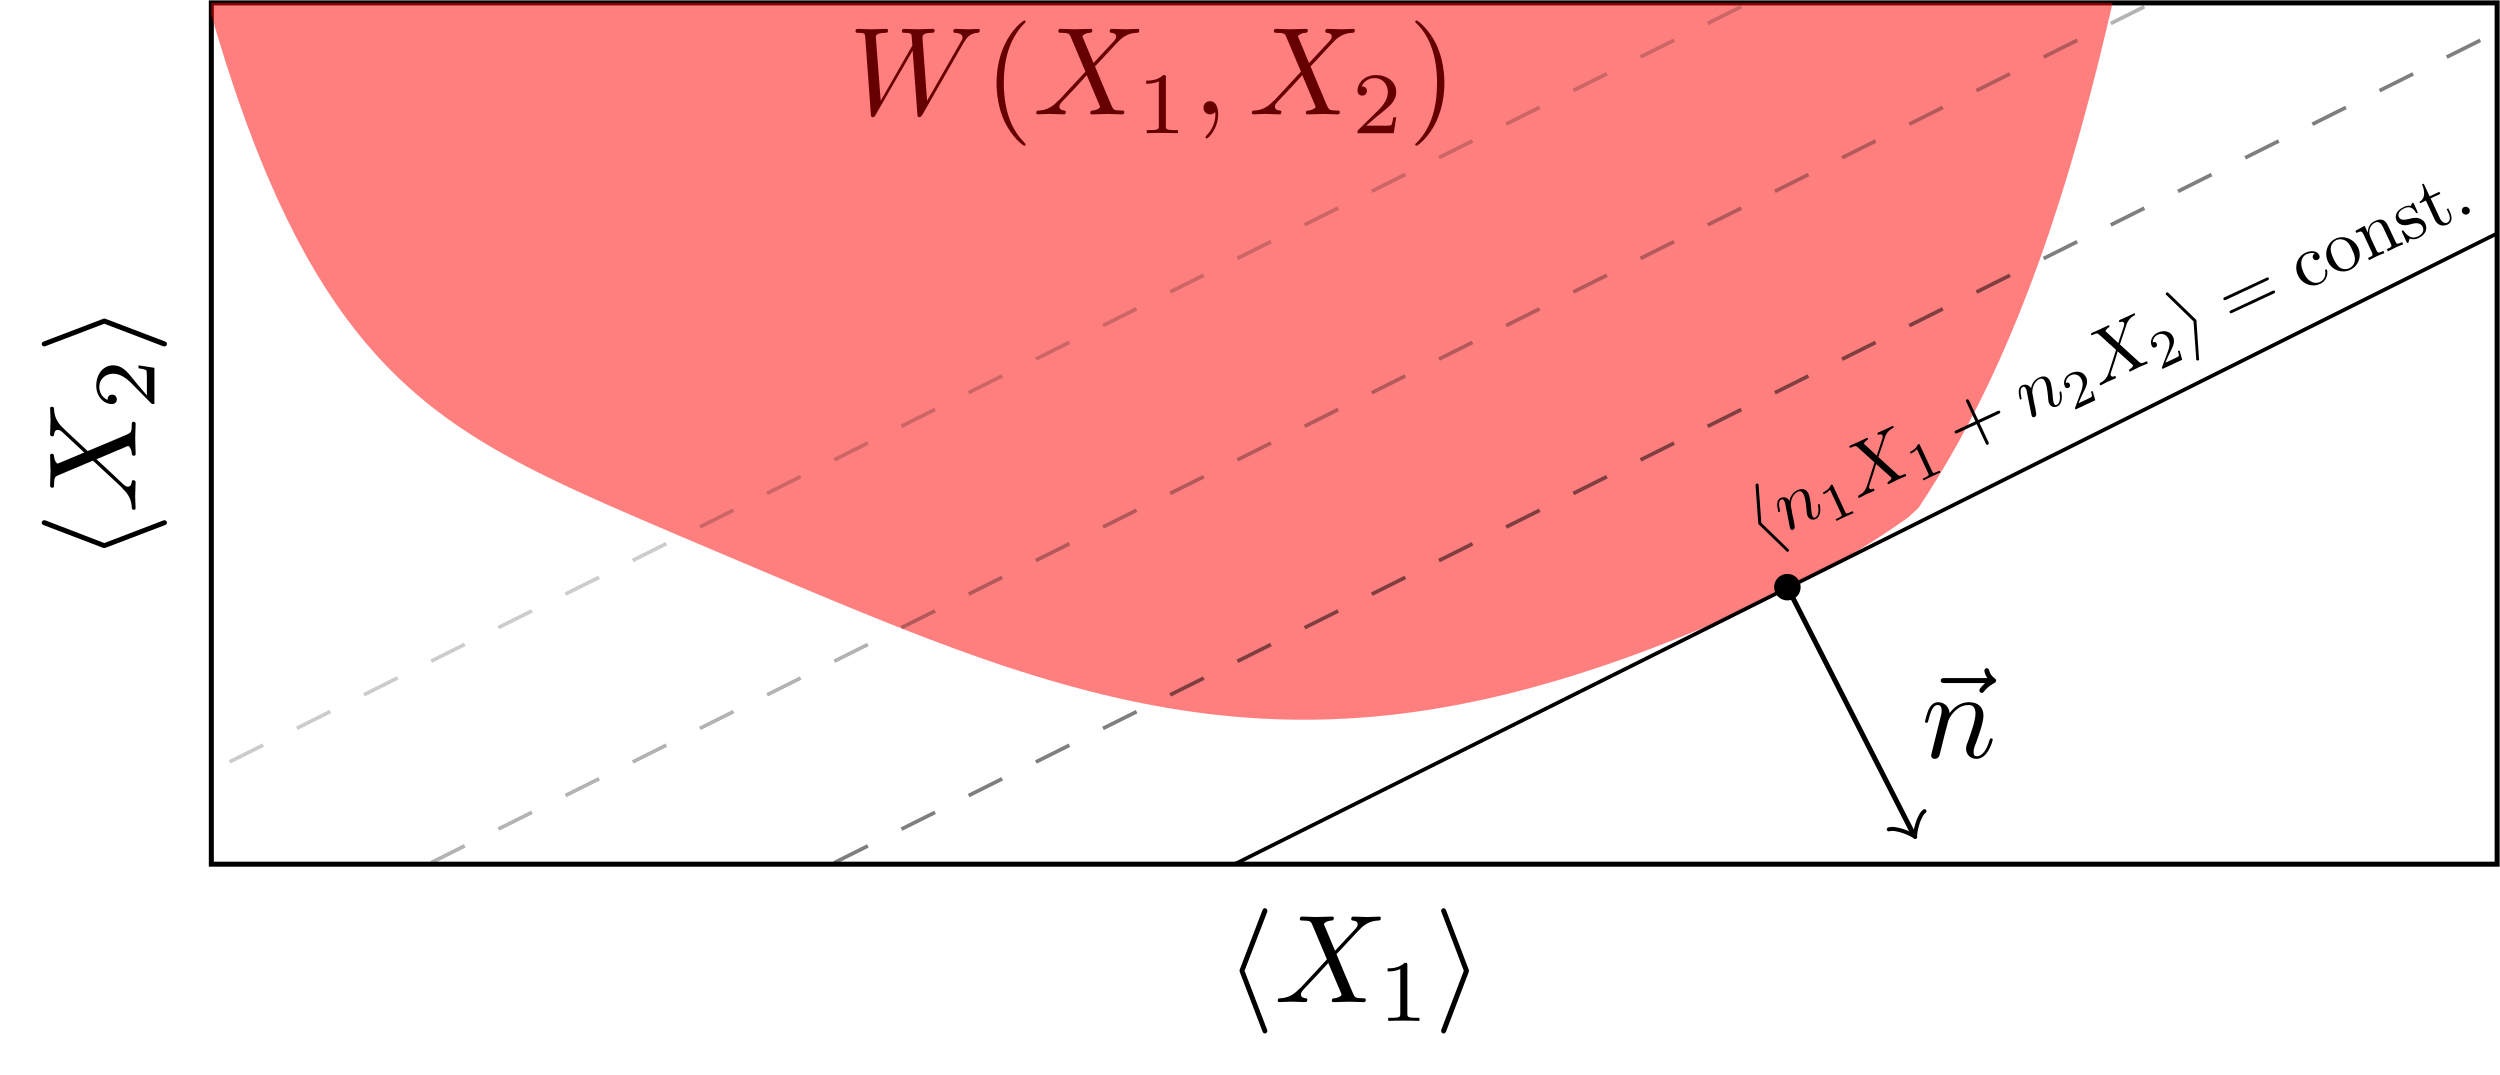 <?xml version="1.0" encoding="UTF-8" standalone="no"?>
<!-- Created with Inkscape (http://www.inkscape.org/) -->

<svg
   version="1.1"
   id="svg1"
   width="265.256"
   height="114.075"
   viewBox="0 0 265.256 114.075"
   sodipodi:docname="jnr2d.pdf"
   xmlns:inkscape="http://www.inkscape.org/namespaces/inkscape"
   xmlns:sodipodi="http://sodipodi.sourceforge.net/DTD/sodipodi-0.dtd"
   xmlns="http://www.w3.org/2000/svg"
   xmlns:svg="http://www.w3.org/2000/svg">
  <defs
     id="defs1">
    <clipPath
       clipPathUnits="userSpaceOnUse"
       id="clipPath3">
      <path
         d="m -58.899,61.338 h 181.942 v 68.555 H -58.899 Z"
         transform="translate(-2.5000001e-6)"
         id="path3" />
    </clipPath>
    <clipPath
       clipPathUnits="userSpaceOnUse"
       id="clipPath5">
      <path
         d="m -58.899,61.338 h 181.942 v 68.555 H -58.899 Z"
         transform="translate(-2.5000001e-6)"
         id="path5" />
    </clipPath>
    <clipPath
       clipPathUnits="userSpaceOnUse"
       id="clipPath7">
      <path
         d="m -58.899,61.338 h 181.942 v 68.555 H -58.899 Z"
         transform="matrix(1,0,0,-1,-76.923,69.806)"
         id="path7" />
    </clipPath>
    <clipPath
       clipPathUnits="userSpaceOnUse"
       id="clipPath15">
      <path
         d="m -58.899,61.338 h 181.942 v 68.555 H -58.899 Z"
         transform="matrix(1,0,0,-1,8.172,120.987)"
         id="path15" />
    </clipPath>
    <clipPath
       clipPathUnits="userSpaceOnUse"
       id="clipPath17">
      <path
         d="m -58.899,61.338 h 181.942 v 68.555 H -58.899 Z"
         transform="translate(-2.5000001e-6)"
         id="path17" />
    </clipPath>
    <clipPath
       clipPathUnits="userSpaceOnUse"
       id="clipPath19">
      <path
         d="m -58.899,61.338 h 181.942 v 68.555 H -58.899 Z"
         transform="matrix(0.454,0.891,-0.891,0.454,22.006,-97.172)"
         id="path19" />
    </clipPath>
    <clipPath
       clipPathUnits="userSpaceOnUse"
       id="clipPath21">
      <path
         d="m -58.899,61.338 h 181.942 v 68.555 H -58.899 Z"
         transform="translate(-2.5000001e-6)"
         id="path21" />
    </clipPath>
    <clipPath
       clipPathUnits="userSpaceOnUse"
       id="clipPath23">
      <path
         d="m -58.899,61.338 h 181.942 v 68.555 H -58.899 Z"
         transform="translate(-2.5000001e-6)"
         id="path23" />
    </clipPath>
    <clipPath
       clipPathUnits="userSpaceOnUse"
       id="clipPath25">
      <path
         d="m -58.899,61.338 h 181.942 v 68.555 H -58.899 Z"
         transform="translate(-2.5000001e-6)"
         id="path25" />
    </clipPath>
    <clipPath
       clipPathUnits="userSpaceOnUse"
       id="clipPath27">
      <path
         d="m -58.899,61.338 h 181.942 v 68.555 H -58.899 Z"
         transform="translate(-2.5000001e-6)"
         id="path27" />
    </clipPath>
    <clipPath
       clipPathUnits="userSpaceOnUse"
       id="clipPath40">
      <path
         d="m -58.899,61.338 h 181.942 v 68.555 H -58.899 Z"
         transform="matrix(1.511,0.704,0.704,-1.511,-158.189,85.77)"
         id="path40" />
    </clipPath>
  </defs>
  <sodipodi:namedview
     id="namedview1"
     pagecolor="#ffffff"
     bordercolor="#000000"
     borderopacity="0.25"
     inkscape:showpageshadow="2"
     inkscape:pageopacity="0.0"
     inkscape:pagecheckerboard="0"
     inkscape:deskcolor="#d1d1d1">
    <inkscape:page
       x="0"
       y="0"
       inkscape:label="1"
       id="page1"
       width="265.256"
       height="114.075"
       margin="0"
       bleed="0" />
  </sodipodi:namedview>
  <g
     id="g1"
     inkscape:groupmode="layer"
     inkscape:label="1">
    <path
       id="path1"
       d="m -58.899,61.338 v 68.555 H 123.043 V 61.338 Z"
       style="fill:none;stroke:#000000;stroke-width:0.399;stroke-linecap:butt;stroke-linejoin:miter;stroke-miterlimit:10;stroke-dasharray:none;stroke-opacity:1"
       transform="matrix(1.333,0,0,-1.333,100.935,173.455)" />
    <path
       id="path2"
       d="m -80.181,327.135 0.802,-14.581 0.802,-13.766 0.802,-12.997 0.802,-12.259 0.802,-11.562 0.802,-10.898 0.802,-10.265 0.802,-9.667 0.802,-9.097 0.802,-8.557 0.802,-8.046 0.802,-7.56 0.802,-7.101 0.802,-6.665 0.802,-6.253 0.802,-5.865 0.802,-5.496 0.802,-5.149 0.802,-4.82 0.802,-4.511 0.802,-4.22 0.802,-3.945 0.802,-3.687 0.802,-3.442 0.802,-3.214 0.802,-3 0.802,-2.798 0.802,-2.61 0.802,-2.433 0.802,-2.267 0.802,-2.113 0.802,-1.968 0.802,-1.833 0.802,-1.707 0.802,-1.59 0.802,-1.481 0.802,-1.38 0.802,-1.286 0.802,-1.198 0.802,-1.118 0.802,-1.044 0.802,-0.975 0.802,-0.912 0.802,-0.854 0.802,-0.8 0.802,-0.752 0.802,-0.707 0.802,-0.666 0.802,-0.628 0.802,-0.594 0.802,-0.564 0.802,-0.536 0.802,-0.511 0.802,-0.488 0.802,-0.468 0.802,-0.451 0.802,-0.434 0.802,-0.42 0.802,-0.407 0.802,-0.396 0.802,-0.387 0.802,-0.379 0.802,-0.372 0.802,-0.365 0.802,-0.36 0.802,-0.356 0.802,-0.352 0.802,-0.349 0.802,-0.347 0.802,-0.345 0.802,-0.344 0.802,-0.342 0.802,-0.342 0.802,-0.341 0.802,-0.34 0.802,-0.34 0.802,-0.34 0.802,-0.34 0.802,-0.34 0.802,-0.339 0.802,-0.339 0.802,-0.339 0.802,-0.338 0.802,-0.338 0.802,-0.337 0.802,-0.336 0.802,-0.335 0.802,-0.334 0.802,-0.332 0.802,-0.33 0.802,-0.328 0.802,-0.326 0.802,-0.323 0.802,-0.321 0.802,-0.318 0.802,-0.314 0.802,-0.31 0.802,-0.307 0.802,-0.302 L 0,78.599 l 0.802,-0.293 0.802,-0.288 0.802,-0.283 0.802,-0.277 0.802,-0.272 0.802,-0.265 0.802,-0.258 0.802,-0.252 0.802,-0.245 0.802,-0.238 0.802,-0.23 0.802,-0.223 0.802,-0.215 0.802,-0.207 0.802,-0.199 0.802,-0.19 0.802,-0.182 0.802,-0.173 0.802,-0.164 0.802,-0.155 0.802,-0.145 0.802,-0.136 0.802,-0.127 0.802,-0.118 0.802,-0.108 0.802,-0.097 0.802,-0.087 0.802,-0.077 0.802,-0.067 0.802,-0.057 0.802,-0.046 0.802,-0.036 0.802,-0.026 0.802,-0.016 0.802,-0.005 0.802,0.005 0.802,0.016 0.802,0.026 0.802,0.036 0.802,0.046 0.802,0.057 0.802,0.067 0.802,0.077 0.802,0.087 0.802,0.097 0.802,0.108 0.802,0.118 0.802,0.127 0.802,0.136 0.802,0.146 0.802,0.156 0.802,0.164 0.802,0.174 0.802,0.182 0.802,0.191 0.802,0.2 0.802,0.208 0.802,0.217 0.802,0.224 0.802,0.232 0.802,0.241 0.802,0.248 0.802,0.256 0.802,0.262 0.802,0.27 0.802,0.277 0.802,0.284 0.802,0.291 0.802,0.297 0.802,0.304 0.802,0.311 0.802,0.317 0.802,0.324 0.802,0.33 0.802,0.337 0.802,0.344 0.802,0.351 0.802,0.357 0.802,0.365 0.802,0.372 0.802,0.38 0.802,0.389 0.802,0.397 0.802,0.406 0.802,0.416 0.802,0.426 0.802,0.438 0.802,0.45 0.802,0.463 0.802,0.477 0.802,0.492 0.802,0.509 0.802,0.527 0.802,0.547 0.802,0.568 0.802,0.74 0.802,1.233 0.802,1.288 0.802,1.348 0.802,1.413 0.802,1.483 0.802,1.56 0.802,1.642 0.802,1.733 0.802,1.83 0.802,1.935 0.802,2.05 0.802,2.173 0.802,2.306 0.802,2.45 0.802,2.604 0.802,2.77 0.802,2.951 0.802,3.142 0.802,3.35 0.802,3.571 0.802,3.808 0.802,4.064 0.802,4.337 0.802,4.629 0.802,4.939 0.802,5.272 0.802,5.628 0.802,6.006 0.802,6.41 0.802,6.838 0.802,7.294 0.802,7.782 0.802,8.296 0.802,8.845 0.802,9.426 0.802,10.041 0.802,10.696 0.802,11.387 0.802,12.121 0.802,12.895 0.802,13.712 0.802,14.581 0.802,15.493 0.802,16.461 0.802,17.476 0.802,18.55 0.802,19.683 0.802,20.872 0.802,22.132 0.802,23.452 0.802,24.838 0.802,26.305 0.802,27.834 0.802,29.455"
       style="fill:#ff0000;fill-opacity:0.5;fill-rule:nonzero;stroke:#ff0000;stroke-width:0.005;stroke-linecap:butt;stroke-linejoin:miter;stroke-miterlimit:10;stroke-dasharray:none;stroke-opacity:1"
       transform="matrix(1.333,0,0,-1.333,100.935,173.455)"
       clip-path="url(#clipPath3)" />
    <path
       id="path4"
       d="m 67.607,83.388 c 0,0.584 -0.473,1.057 -1.057,1.057 -0.584,0 -1.057,-0.473 -1.057,-1.057 0,-0.584 0.473,-1.057 1.057,-1.057 0.584,0 1.057,0.473 1.057,1.057 z"
       style="fill:#000000;fill-opacity:1;fill-rule:nonzero;stroke:none"
       transform="matrix(1.333,0,0,-1.333,100.935,173.455)"
       clip-path="url(#clipPath5)" />
    <path
       id="path6"
       d="m 5.345,-5.931 c -0.129,0.129 -0.457,0.41 -0.457,0.586 0,0.105 0.094,0.199 0.199,0.199 0.082,0 0.129,-0.07 0.188,-0.129 0.117,-0.141 0.34,-0.422 0.785,-0.645 0.07,-0.035 0.164,-0.094 0.164,-0.211 0,-0.094 -0.07,-0.152 -0.141,-0.199 -0.211,-0.152 -0.328,-0.328 -0.398,-0.562 -0.023,-0.094 -0.07,-0.223 -0.199,-0.223 -0.141,0 -0.199,0.129 -0.199,0.211 0,0.047 0.07,0.363 0.234,0.574 H 2.157 c -0.164,0 -0.34,0 -0.34,0.199 0,0.199 0.176,0.199 0.34,0.199 z m -4.198,5.344 c -0.035,0.152 -0.094,0.375 -0.094,0.422 0,0.188 0.141,0.27 0.293,0.27 0.117,0 0.293,-0.07 0.363,-0.27 0.012,-0.023 0.129,-0.492 0.188,-0.738 L 2.119,-1.806 c 0.059,-0.223 0.117,-0.434 0.176,-0.668 0.035,-0.164 0.117,-0.457 0.129,-0.492 0.141,-0.316 0.668,-1.219 1.617,-1.219 0.445,0 0.539,0.363 0.539,0.691 0,0.621 -0.492,1.898 -0.645,2.332 -0.094,0.223 -0.105,0.34 -0.105,0.457 0,0.469 0.352,0.809 0.82,0.809 0.938,0 1.301,-1.453 1.301,-1.535 0,-0.094 -0.082,-0.094 -0.117,-0.094 -0.094,0 -0.094,0.023 -0.152,0.176 -0.199,0.68 -0.527,1.242 -1.008,1.242 -0.176,0 -0.246,-0.105 -0.246,-0.328 0,-0.258 0.094,-0.492 0.188,-0.715 0.188,-0.527 0.598,-1.617 0.598,-2.191 0,-0.668 -0.422,-1.066 -1.137,-1.066 -0.902,0 -1.383,0.645 -1.559,0.867 -0.047,-0.551 -0.457,-0.867 -0.914,-0.867 -0.457,0 -0.645,0.387 -0.75,0.574 -0.152,0.34 -0.293,0.926 -0.293,0.961 0,0.105 0.094,0.105 0.117,0.105 0.094,0 0.105,-0.012 0.164,-0.234 0.176,-0.703 0.375,-1.184 0.727,-1.184 0.199,0 0.316,0.129 0.316,0.457 0,0.211 -0.035,0.316 -0.164,0.832 z m 0,0"
       style="fill:#000000;fill-opacity:1;fill-rule:nonzero;stroke:none"
       aria-label="⃗n"
       transform="matrix(1.333,0,0,1.333,203.499,80.38)"
       clip-path="url(#clipPath7)" />
    <g
       id="g7"
       aria-label="W(X&#10;1&#10;,X&#10;2&#10;)"
       transform="matrix(1.333,0,0,1.333,90.039,12.139)"
       clip-path="url(#clipPath15)">
      <path
         id="path8"
         d="m 9.129,-5.65 c 0.258,-0.434 0.492,-0.797 1.125,-0.844 0.082,-0.012 0.188,-0.012 0.188,-0.199 0,-0.047 -0.047,-0.117 -0.117,-0.117 -0.246,0 -0.527,0.035 -0.773,0.035 -0.34,0 -0.703,-0.035 -1.031,-0.035 -0.059,0 -0.188,0 -0.188,0.199 0,0.105 0.082,0.117 0.141,0.117 0.246,0.012 0.598,0.082 0.598,0.387 0,0.105 -0.059,0.188 -0.141,0.328 l -2.684,4.688 -0.363,-4.934 c -0.012,-0.199 -0.035,-0.457 0.691,-0.469 0.164,0 0.27,0 0.27,-0.199 0,-0.105 -0.105,-0.117 -0.152,-0.117 -0.398,0 -0.809,0.035 -1.207,0.035 -0.234,0 -0.82,-0.035 -1.055,-0.035 -0.059,0 -0.188,0 -0.188,0.199 0,0.117 0.105,0.117 0.246,0.117 0.434,0 0.504,0.059 0.527,0.246 l 0.059,0.762 -2.52,4.395 -0.387,-5.051 c 0,-0.117 0,-0.34 0.762,-0.352 0.094,0 0.211,0 0.211,-0.199 0,-0.117 -0.117,-0.117 -0.141,-0.117 -0.398,0 -0.82,0.035 -1.23,0.035 -0.34,0 -0.703,-0.035 -1.043,-0.035 -0.047,0 -0.176,0 -0.176,0.199 0,0.117 0.082,0.117 0.246,0.117 0.504,0 0.504,0.082 0.527,0.363 l 0.445,6.094 c 0.012,0.176 0.023,0.258 0.164,0.258 0.117,0 0.152,-0.059 0.234,-0.211 l 2.93,-5.086 0.375,5.039 c 0.012,0.199 0.035,0.258 0.152,0.258 0.129,0 0.188,-0.105 0.246,-0.188 z m 0,0"
         style="fill:#660000;fill-opacity:1;fill-rule:nonzero;stroke:none" />
      <path
         id="path9"
         d="m 14.086,2.389 c 0,-0.035 0,-0.047 -0.164,-0.223 -1.242,-1.254 -1.57,-3.129 -1.57,-4.664 0,-1.723 0.387,-3.457 1.605,-4.711 0.129,-0.117 0.129,-0.129 0.129,-0.164 0,-0.07 -0.035,-0.105 -0.094,-0.105 -0.105,0 -0.996,0.68 -1.582,1.945 -0.516,1.102 -0.633,2.203 -0.633,3.035 0,0.785 0.117,1.992 0.656,3.117 0.598,1.219 1.453,1.875 1.559,1.875 0.059,0 0.094,-0.035 0.094,-0.105 z m 0,0"
         style="fill:#660000;fill-opacity:1;fill-rule:nonzero;stroke:none" />
      <path
         id="path10"
         d="m 19.494,-4.091 -0.832,-1.992 c -0.035,-0.07 -0.047,-0.117 -0.047,-0.129 0,-0.059 0.164,-0.246 0.586,-0.281 0.094,-0.012 0.199,-0.023 0.199,-0.188 0,-0.129 -0.117,-0.129 -0.152,-0.129 -0.41,0 -0.832,0.035 -1.254,0.035 -0.246,0 -0.867,-0.035 -1.113,-0.035 -0.059,0 -0.188,0 -0.188,0.199 0,0.117 0.105,0.117 0.234,0.117 0.598,0 0.656,0.094 0.75,0.316 l 1.172,2.777 -2.098,2.262 -0.129,0.105 c -0.492,0.527 -0.961,0.691 -1.465,0.727 -0.129,0 -0.223,0 -0.223,0.199 0,0 0,0.105 0.129,0.105 0.305,0 0.633,-0.035 0.938,-0.035 0.363,0 0.762,0.035 1.113,0.035 0.059,0 0.176,0 0.176,-0.199 0,-0.105 -0.094,-0.105 -0.117,-0.105 -0.082,-0.012 -0.398,-0.035 -0.398,-0.316 0,-0.152 0.152,-0.316 0.27,-0.445 l 1.02,-1.078 0.891,-0.973 1.008,2.379 c 0.047,0.105 0.047,0.117 0.047,0.141 0,0.082 -0.188,0.246 -0.574,0.293 -0.105,0 -0.199,0.012 -0.199,0.188 0,0.117 0.117,0.117 0.152,0.117 0.281,0 0.973,-0.035 1.254,-0.035 0.246,0 0.855,0.035 1.102,0.035 0.07,0 0.199,0 0.199,-0.188 0,-0.117 -0.105,-0.117 -0.188,-0.117 -0.668,-0.012 -0.68,-0.047 -0.855,-0.445 C 20.514,-1.677 19.846,-3.224 19.612,-3.822 c 0.68,-0.703 1.734,-1.887 2.051,-2.168 0.281,-0.234 0.668,-0.48 1.266,-0.504 0.129,-0.012 0.211,-0.012 0.211,-0.199 0,-0.012 0,-0.117 -0.129,-0.117 -0.293,0 -0.621,0.035 -0.938,0.035 -0.363,0 -0.738,-0.035 -1.102,-0.035 -0.059,0 -0.188,0 -0.188,0.199 0,0.07 0.047,0.105 0.117,0.117 0.094,0.012 0.398,0.023 0.398,0.305 0,0.141 -0.105,0.27 -0.188,0.363 z m 0,0"
         style="fill:#660000;fill-opacity:1;fill-rule:nonzero;stroke:none" />
      <path
         id="path11"
         d="m 25.254,-2.934 c 0,-0.188 -0.012,-0.199 -0.211,-0.199 -0.445,0.434 -1.078,0.445 -1.359,0.445 v 0.246 c 0.164,0 0.621,0 1.008,-0.188 v 3.551 c 0,0.234 0,0.328 -0.691,0.328 h -0.27 v 0.246 c 0.129,-0.012 0.984,-0.023 1.242,-0.023 0.211,0 1.09,0.012 1.242,0.023 V 1.25 h -0.258 c -0.703,0 -0.703,-0.094 -0.703,-0.328 z m 0,0"
         style="fill:#660000;fill-opacity:1;fill-rule:nonzero;stroke:none" />
      <path
         id="path12"
         d="m 29.417,-0.013 c 0,-0.656 -0.258,-1.043 -0.645,-1.043 -0.328,0 -0.527,0.246 -0.527,0.527 0,0.27 0.199,0.527 0.527,0.527 0.117,0 0.246,-0.035 0.352,-0.129 0.023,-0.023 0.035,-0.035 0.047,-0.035 0.012,0 0.023,0.012 0.023,0.152 0,0.738 -0.352,1.336 -0.68,1.664 -0.105,0.105 -0.105,0.129 -0.105,0.164 0,0.07 0.047,0.105 0.094,0.105 0.117,0 0.914,-0.762 0.914,-1.934 z m 7.233,-4.078 -0.832,-1.992 c -0.035,-0.07 -0.047,-0.117 -0.047,-0.129 0,-0.059 0.164,-0.246 0.586,-0.281 0.094,-0.012 0.199,-0.023 0.199,-0.188 0,-0.129 -0.117,-0.129 -0.152,-0.129 -0.41,0 -0.832,0.035 -1.254,0.035 -0.246,0 -0.867,-0.035 -1.113,-0.035 -0.059,0 -0.188,0 -0.188,0.199 0,0.117 0.105,0.117 0.234,0.117 0.598,0 0.656,0.094 0.75,0.316 l 1.172,2.777 -2.098,2.262 -0.129,0.105 c -0.492,0.527 -0.961,0.691 -1.465,0.727 -0.129,0 -0.223,0 -0.223,0.199 0,0 0,0.105 0.129,0.105 0.305,0 0.633,-0.035 0.938,-0.035 0.363,0 0.762,0.035 1.113,0.035 0.059,0 0.176,0 0.176,-0.199 0,-0.105 -0.094,-0.105 -0.117,-0.105 -0.082,-0.012 -0.398,-0.035 -0.398,-0.316 0,-0.152 0.152,-0.316 0.27,-0.445 l 1.02,-1.078 0.891,-0.973 1.008,2.379 c 0.047,0.105 0.047,0.117 0.047,0.141 0,0.082 -0.188,0.246 -0.574,0.293 -0.105,0 -0.199,0.012 -0.199,0.188 0,0.117 0.117,0.117 0.152,0.117 0.281,0 0.973,-0.035 1.254,-0.035 0.246,0 0.855,0.035 1.102,0.035 0.07,0 0.199,0 0.199,-0.188 0,-0.117 -0.105,-0.117 -0.188,-0.117 -0.668,-0.012 -0.68,-0.047 -0.855,-0.445 -0.387,-0.926 -1.055,-2.473 -1.289,-3.07 0.68,-0.703 1.734,-1.887 2.051,-2.168 0.281,-0.234 0.668,-0.48 1.266,-0.504 0.129,-0.012 0.211,-0.012 0.211,-0.199 0,-0.012 0,-0.117 -0.129,-0.117 -0.293,0 -0.621,0.035 -0.938,0.035 -0.363,0 -0.738,-0.035 -1.102,-0.035 -0.059,0 -0.188,0 -0.188,0.199 0,0.07 0.047,0.105 0.117,0.117 0.094,0.012 0.398,0.023 0.398,0.305 0,0.141 -0.105,0.27 -0.188,0.363 z m 0,0"
         style="fill:#660000;fill-opacity:1;fill-rule:nonzero;stroke:none" />
      <path
         id="path13"
         d="m 43.588,0.23 h -0.234 c -0.023,0.152 -0.082,0.562 -0.176,0.633 -0.059,0.035 -0.598,0.035 -0.691,0.035 h -1.289 c 0.738,-0.645 0.984,-0.844 1.395,-1.172 0.516,-0.41 0.996,-0.844 0.996,-1.5 0,-0.844 -0.738,-1.359 -1.629,-1.359 -0.867,0 -1.453,0.609 -1.453,1.242 0,0.363 0.305,0.398 0.375,0.398 0.164,0 0.375,-0.117 0.375,-0.375 0,-0.129 -0.059,-0.363 -0.422,-0.363 0.223,-0.504 0.691,-0.656 1.02,-0.656 0.703,0 1.066,0.551 1.066,1.113 0,0.609 -0.434,1.09 -0.656,1.336 l -1.688,1.664 c -0.07,0.059 -0.07,0.07 -0.07,0.27 h 2.883 z m 0,0"
         style="fill:#660000;fill-opacity:1;fill-rule:nonzero;stroke:none" />
      <path
         id="path14"
         d="m 47.423,-2.498 c 0,-0.773 -0.117,-1.98 -0.656,-3.105 -0.598,-1.219 -1.465,-1.875 -1.559,-1.875 -0.059,0 -0.105,0.047 -0.105,0.105 0,0.035 0,0.047 0.199,0.234 0.973,0.984 1.535,2.566 1.535,4.641 0,1.711 -0.363,3.457 -1.594,4.723 -0.141,0.117 -0.141,0.129 -0.141,0.164 0,0.059 0.047,0.105 0.105,0.105 0.094,0 0.996,-0.68 1.582,-1.945 0.504,-1.102 0.633,-2.203 0.633,-3.047 z m 0,0"
         style="fill:#660000;fill-opacity:1;fill-rule:nonzero;stroke:none" />
    </g>
    <path
       id="path16"
       d="M 66.55,83.388 76.565,63.751"
       style="fill:none;stroke:#000000;stroke-width:0.399;stroke-linecap:butt;stroke-linejoin:miter;stroke-miterlimit:10;stroke-dasharray:none;stroke-opacity:1"
       transform="matrix(1.333,0,0,-1.333,100.935,173.455)"
       clip-path="url(#clipPath17)" />
    <path
       id="path18"
       d="M -1.196,1.594 C -1.096,0.996 0,0.1 0.299,0 0,-0.1 -1.096,-0.996 -1.196,-1.594"
       style="fill:none;stroke:#000000;stroke-width:0.319;stroke-linecap:round;stroke-linejoin:round;stroke-miterlimit:10;stroke-dasharray:none;stroke-opacity:1"
       transform="matrix(0.606,1.188,1.188,-0.606,203.021,88.453)"
       clip-path="url(#clipPath19)" />
    <path
       id="path20"
       d="m -100.226,0 1.203,0.601 1.203,0.601 1.203,0.601 1.203,0.601 1.203,0.601 1.203,0.601 1.203,0.601 1.203,0.601 1.203,0.601 1.203,0.601 1.203,0.601 1.203,0.601 1.203,0.601 1.203,0.601 1.203,0.601 1.203,0.601 1.203,0.601 1.203,0.601 1.203,0.601 1.203,0.601 1.203,0.601 1.203,0.601 1.203,0.601 1.203,0.601 1.203,0.601 1.203,0.601 1.203,0.601 1.203,0.601 1.203,0.601 1.203,0.601 1.203,0.601 1.203,0.601 1.203,0.601 1.203,0.601 1.203,0.601 1.203,0.601 1.203,0.601 1.203,0.601 1.203,0.601 1.203,0.601 1.203,0.601 1.203,0.601 1.203,0.601 1.203,0.601 1.203,0.601 1.203,0.601 1.203,0.601 1.203,0.601 1.203,0.601 1.203,0.601 1.203,0.601 1.203,0.601 1.203,0.601 1.203,0.601 1.203,0.601 1.203,0.601 1.203,0.601 1.203,0.601 1.203,0.601 1.203,0.601 1.203,0.601 1.203,0.601 1.203,0.601 1.203,0.601 1.203,0.601 1.203,0.601 1.203,0.601 1.203,0.601 1.203,0.601 1.203,0.601 1.203,0.601 1.203,0.601 1.203,0.601 1.203,0.601 1.203,0.601 1.203,0.601 1.203,0.601 1.203,0.601 1.203,0.601 1.203,0.601 1.203,0.601 1.203,0.601 1.203,0.601 1.203,0.601 1.203,0.601 1.203,0.601 1.203,0.601 1.203,0.601 1.203,0.601 1.203,0.601 1.203,0.601 1.203,0.601 1.203,0.601 1.203,0.601 1.203,0.601 1.203,0.601 1.203,0.601 1.203,0.601 1.203,0.601 1.203,0.601 1.203,0.601 1.203,0.601 1.203,0.601 1.203,0.601 1.203,0.601 1.203,0.601 1.203,0.601 1.203,0.601 1.203,0.601 1.203,0.601 1.203,0.601 1.203,0.601 1.203,0.601 1.203,0.601 1.203,0.601 1.203,0.601 1.203,0.601 1.203,0.601 1.203,0.601 1.203,0.601 1.203,0.601 1.203,0.601 1.203,0.601 1.203,0.601 1.203,0.601 1.203,0.601 1.203,0.601 1.203,0.601 1.203,0.601 1.203,0.601 1.203,0.601 1.203,0.601 1.203,0.601 1.203,0.601 1.203,0.601 1.203,0.601 1.203,0.601 1.203,0.601 1.203,0.601 1.203,0.601 1.203,0.601 1.203,0.601 1.203,0.601 1.203,0.601 1.203,0.601 1.203,0.601 1.203,0.601 1.203,0.601 1.203,0.601 1.203,0.601 1.203,0.601 1.203,0.601 1.203,0.601 1.203,0.601 1.203,0.601 1.203,0.601 1.203,0.601 1.203,0.601 1.203,0.601 1.203,0.601 1.203,0.601 1.203,0.601 1.203,0.601 1.203,0.601 1.203,0.601 1.203,0.601 1.203,0.601 1.203,0.601 1.203,0.601 1.203,0.601 1.203,0.601 1.203,0.601 1.203,0.601 1.203,0.601 1.203,0.601 1.203,0.601 1.203,0.601 1.203,0.601 1.203,0.601 1.203,0.601 1.203,0.601 1.203,0.601 1.203,0.601 1.203,0.601 1.203,0.601 1.203,0.601 1.203,0.601 1.203,0.601 1.203,0.601 1.203,0.601 1.203,0.601 1.203,0.601 1.203,0.601 1.203,0.601 1.203,0.601 1.203,0.601 1.203,0.601 1.203,0.601 1.203,0.601 1.203,0.601"
       style="fill:none;stroke:#000000;stroke-width:0.299;stroke-linecap:butt;stroke-linejoin:miter;stroke-miterlimit:10;stroke-dasharray:none;stroke-opacity:1"
       transform="matrix(1.333,0,0,-1.333,100.935,173.455)"
       clip-path="url(#clipPath21)" />
    <path
       id="path22"
       d="m -100.226,16.036 1.203,0.601 1.203,0.601 1.203,0.601 1.203,0.601 1.203,0.601 1.203,0.601 1.203,0.601 1.203,0.601 1.203,0.601 1.203,0.601 1.203,0.601 1.203,0.601 1.203,0.601 1.203,0.601 1.203,0.601 1.203,0.601 1.203,0.601 1.203,0.601 1.203,0.601 1.203,0.601 1.203,0.601 1.203,0.601 1.203,0.601 1.203,0.601 1.203,0.601 1.203,0.601 1.203,0.601 1.203,0.601 1.203,0.601 1.203,0.601 1.203,0.601 1.203,0.601 1.203,0.601 1.203,0.601 1.203,0.601 1.203,0.601 1.203,0.601 1.203,0.601 1.203,0.601 1.203,0.601 1.203,0.601 1.203,0.601 1.203,0.601 1.203,0.601 1.203,0.601 1.203,0.601 1.203,0.601 1.203,0.601 1.203,0.601 1.203,0.601 1.203,0.601 1.203,0.601 1.203,0.601 1.203,0.601 1.203,0.601 1.203,0.601 1.203,0.601 1.203,0.601 1.203,0.601 1.203,0.601 1.203,0.601 1.203,0.601 1.203,0.601 1.203,0.601 1.203,0.601 1.203,0.601 1.203,0.601 1.203,0.601 1.203,0.601 1.203,0.601 1.203,0.601 1.203,0.601 1.203,0.601 1.203,0.601 1.203,0.601 1.203,0.601 1.203,0.601 1.203,0.601 1.203,0.601 1.203,0.601 1.203,0.601 1.203,0.601 1.203,0.601 1.203,0.601 1.203,0.601 1.203,0.601 1.203,0.601 1.203,0.601 1.203,0.601 1.203,0.601 1.203,0.601 1.203,0.601 1.203,0.601 1.203,0.601 1.203,0.601 1.203,0.601 1.203,0.601 1.203,0.601 1.203,0.601 1.203,0.601 1.203,0.601 1.203,0.601 1.203,0.601 1.203,0.601 1.203,0.601 1.203,0.601 1.203,0.601 1.203,0.601 1.203,0.601 1.203,0.601 1.203,0.601 1.203,0.601 1.203,0.601 1.203,0.601 1.203,0.601 1.203,0.601 1.203,0.601 1.203,0.601 1.203,0.601 1.203,0.601 1.203,0.601 1.203,0.601 1.203,0.601 1.203,0.601 1.203,0.601 1.203,0.601 1.203,0.601 1.203,0.601 1.203,0.601 1.203,0.601 1.203,0.601 1.203,0.601 1.203,0.601 1.203,0.601 1.203,0.601 1.203,0.601 1.203,0.601 1.203,0.601 1.203,0.601 1.203,0.601 1.203,0.601 1.203,0.601 1.203,0.601 1.203,0.601 1.203,0.601 1.203,0.601 1.203,0.601 1.203,0.601 1.203,0.601 1.203,0.601 1.203,0.601 1.203,0.601 1.203,0.601 1.203,0.601 1.203,0.601 1.203,0.601 1.203,0.601 1.203,0.601 1.203,0.601 1.203,0.601 1.203,0.601 1.203,0.601 1.203,0.601 1.203,0.601 1.203,0.601 1.203,0.601 1.203,0.601 1.203,0.601 1.203,0.601 1.203,0.601 1.203,0.601 1.203,0.601 1.203,0.601 1.203,0.601 1.203,0.601 1.203,0.601 1.203,0.601 1.203,0.601 1.203,0.601 1.203,0.601 1.203,0.601 1.203,0.601 1.203,0.601 1.203,0.601 1.203,0.601 1.203,0.601 1.203,0.601 1.203,0.601 1.203,0.601 1.203,0.601 1.203,0.601 1.203,0.601 1.203,0.601 1.203,0.601 1.203,0.601 1.203,0.601 1.203,0.601 1.203,0.601 1.203,0.601 1.203,0.601"
       style="fill:none;stroke:#000000;stroke-width:0.299;stroke-linecap:butt;stroke-linejoin:miter;stroke-miterlimit:10;stroke-dasharray:2.989, 2.989;stroke-dashoffset:0;stroke-opacity:0.5"
       transform="matrix(1.333,0,0,-1.333,100.935,173.455)"
       clip-path="url(#clipPath23)" />
    <path
       id="path24"
       d="m -100.226,32.072 1.203,0.601 1.203,0.601 1.203,0.601 1.203,0.601 1.203,0.601 1.203,0.601 1.203,0.601 1.203,0.601 1.203,0.601 1.203,0.601 1.203,0.601 1.203,0.601 1.203,0.601 1.203,0.601 1.203,0.601 1.203,0.601 1.203,0.601 1.203,0.601 1.203,0.601 1.203,0.601 1.203,0.601 1.203,0.601 1.203,0.601 1.203,0.601 1.203,0.601 1.203,0.601 1.203,0.601 1.203,0.601 1.203,0.601 1.203,0.601 1.203,0.601 1.203,0.601 1.203,0.601 1.203,0.601 1.203,0.601 1.203,0.601 1.203,0.601 1.203,0.601 1.203,0.601 1.203,0.601 1.203,0.601 1.203,0.601 1.203,0.601 1.203,0.601 1.203,0.601 1.203,0.601 1.203,0.601 1.203,0.601 1.203,0.601 1.203,0.601 1.203,0.601 1.203,0.601 1.203,0.601 1.203,0.601 1.203,0.601 1.203,0.601 1.203,0.601 1.203,0.601 1.203,0.601 1.203,0.601 1.203,0.601 1.203,0.601 1.203,0.601 1.203,0.601 1.203,0.601 1.203,0.601 1.203,0.601 1.203,0.601 1.203,0.601 1.203,0.601 1.203,0.601 1.203,0.601 1.203,0.601 1.203,0.601 1.203,0.601 1.203,0.601 1.203,0.601 1.203,0.601 1.203,0.601 1.203,0.601 1.203,0.601 1.203,0.601 1.203,0.601 1.203,0.601 1.203,0.601 1.203,0.601 1.203,0.601 1.203,0.601 1.203,0.601 1.203,0.601 1.203,0.601 1.203,0.601 1.203,0.601 1.203,0.601 1.203,0.601 1.203,0.601 1.203,0.601 1.203,0.601 1.203,0.601 1.203,0.601 1.203,0.601 1.203,0.601 1.203,0.601 1.203,0.601 1.203,0.601 1.203,0.601 1.203,0.601 1.203,0.601 1.203,0.601 1.203,0.601 1.203,0.601 1.203,0.601 1.203,0.601 1.203,0.601 1.203,0.601 1.203,0.601 1.203,0.601 1.203,0.601 1.203,0.601 1.203,0.601 1.203,0.601 1.203,0.601 1.203,0.601 1.203,0.601 1.203,0.601 1.203,0.601 1.203,0.601 1.203,0.601 1.203,0.601 1.203,0.601 1.203,0.601 1.203,0.601 1.203,0.601 1.203,0.601 1.203,0.601 1.203,0.601 1.203,0.601 1.203,0.601 1.203,0.601 1.203,0.601 1.203,0.601 1.203,0.601 1.203,0.601 1.203,0.601 1.203,0.601 1.203,0.601 1.203,0.601 1.203,0.601 1.203,0.601 1.203,0.601 1.203,0.601 1.203,0.601 1.203,0.601 1.203,0.601 1.203,0.601 1.203,0.601 1.203,0.601 1.203,0.601 1.203,0.601 1.203,0.601 1.203,0.601 1.203,0.601 1.203,0.601 1.203,0.601 1.203,0.601 1.203,0.601 1.203,0.601 1.203,0.601 1.203,0.601 1.203,0.601 1.203,0.601 1.203,0.601 1.203,0.601 1.203,0.601 1.203,0.601 1.203,0.601 1.203,0.601 1.203,0.601 1.203,0.601 1.203,0.601 1.203,0.601 1.203,0.601 1.203,0.601 1.203,0.601 1.203,0.601 1.203,0.601 1.203,0.601 1.203,0.601 1.203,0.601 1.203,0.601 1.203,0.601 1.203,0.601 1.203,0.601 1.203,0.601 1.203,0.601 1.203,0.601 1.203,0.601 1.203,0.601 1.203,0.601 1.203,0.601"
       style="fill:none;stroke:#000000;stroke-width:0.299;stroke-linecap:butt;stroke-linejoin:miter;stroke-miterlimit:10;stroke-dasharray:2.989, 2.989;stroke-dashoffset:0;stroke-opacity:0.3"
       transform="matrix(1.333,0,0,-1.333,100.935,173.455)"
       clip-path="url(#clipPath25)" />
    <path
       id="path26"
       d="m -100.226,48.108 1.203,0.601 1.203,0.601 1.203,0.601 1.203,0.601 1.203,0.601 1.203,0.601 1.203,0.601 1.203,0.601 1.203,0.601 1.203,0.601 1.203,0.601 1.203,0.601 1.203,0.601 1.203,0.601 1.203,0.601 1.203,0.601 1.203,0.601 1.203,0.601 1.203,0.601 1.203,0.601 1.203,0.601 1.203,0.601 1.203,0.601 1.203,0.601 1.203,0.601 1.203,0.601 1.203,0.601 1.203,0.601 1.203,0.601 1.203,0.601 1.203,0.601 1.203,0.601 1.203,0.601 1.203,0.601 1.203,0.601 1.203,0.601 1.203,0.601 1.203,0.601 1.203,0.601 1.203,0.601 1.203,0.601 1.203,0.601 1.203,0.601 1.203,0.601 1.203,0.601 1.203,0.601 1.203,0.601 1.203,0.601 1.203,0.601 1.203,0.601 1.203,0.601 1.203,0.601 1.203,0.601 1.203,0.601 1.203,0.601 1.203,0.601 1.203,0.601 1.203,0.601 1.203,0.601 1.203,0.601 1.203,0.601 1.203,0.601 1.203,0.601 1.203,0.601 1.203,0.601 1.203,0.601 1.203,0.601 1.203,0.601 1.203,0.601 1.203,0.601 1.203,0.601 1.203,0.601 1.203,0.601 1.203,0.601 1.203,0.601 1.203,0.601 1.203,0.601 1.203,0.601 1.203,0.601 1.203,0.601 1.203,0.601 1.203,0.601 1.203,0.601 1.203,0.601 1.203,0.601 1.203,0.601 1.203,0.601 1.203,0.601 1.203,0.601 1.203,0.601 1.203,0.601 1.203,0.601 1.203,0.601 1.203,0.601 1.203,0.601 1.203,0.601 1.203,0.601 1.203,0.601 1.203,0.601 1.203,0.601 1.203,0.601 1.203,0.601 1.203,0.601 1.203,0.601 1.203,0.601 1.203,0.601 1.203,0.601 1.203,0.601 1.203,0.601 1.203,0.601 1.203,0.601 1.203,0.601 1.203,0.601 1.203,0.601 1.203,0.601 1.203,0.601 1.203,0.601 1.203,0.601 1.203,0.601 1.203,0.601 1.203,0.601 1.203,0.601 1.203,0.601 1.203,0.601 1.203,0.601 1.203,0.601 1.203,0.601 1.203,0.601 1.203,0.601 1.203,0.601 1.203,0.601 1.203,0.601 1.203,0.601 1.203,0.601 1.203,0.601 1.203,0.601 1.203,0.601 1.203,0.601 1.203,0.601 1.203,0.601 1.203,0.601 1.203,0.601 1.203,0.601 1.203,0.601 1.203,0.601 1.203,0.601 1.203,0.601 1.203,0.601 1.203,0.601 1.203,0.601 1.203,0.601 1.203,0.601 1.203,0.601 1.203,0.601 1.203,0.601 1.203,0.601 1.203,0.601 1.203,0.601 1.203,0.601 1.203,0.601 1.203,0.601 1.203,0.601 1.203,0.601 1.203,0.601 1.203,0.601 1.203,0.601 1.203,0.601 1.203,0.601 1.203,0.601 1.203,0.601 1.203,0.601 1.203,0.601 1.203,0.601 1.203,0.601 1.203,0.601 1.203,0.601 1.203,0.601 1.203,0.601 1.203,0.601 1.203,0.601 1.203,0.601 1.203,0.601 1.203,0.601 1.203,0.601 1.203,0.601 1.203,0.601 1.203,0.601 1.203,0.601 1.203,0.601 1.203,0.601 1.203,0.601 1.203,0.601 1.203,0.601 1.203,0.601 1.203,0.601 1.203,0.601 1.203,0.601 1.203,0.601 1.203,0.601 1.203,0.601"
       style="fill:none;stroke:#000000;stroke-width:0.299;stroke-linecap:butt;stroke-linejoin:miter;stroke-miterlimit:10;stroke-dasharray:2.989, 2.989;stroke-dashoffset:0;stroke-opacity:0.2"
       transform="matrix(1.333,0,0,-1.333,100.935,173.455)"
       clip-path="url(#clipPath27)" />
    <g
       id="g27"
       aria-label="⟨n&#10;1&#10;X&#10;1&#10;+n&#10;2&#10;X&#10;2&#10;⟩=const."
       transform="matrix(0.725,-0.338,0.338,0.725,186.629,57.785)"
       clip-path="url(#clipPath40)">
      <path
         id="path28"
         d="m 3.266,-7.098 c 0.05,-0.106 0.058,-0.124 0.057,-0.168 -0.004,-0.131 -0.084,-0.19 -0.189,-0.196 -0.105,-0.006 -0.191,0.04 -0.248,0.208 L 1.141,-2.679 c -0.007,0.061 -0.032,0.114 -0.047,0.194 0.009,0.026 0.001,0.044 0.057,0.156 l 1.75,4.566 c 0.021,0.139 0.077,0.251 0.234,0.238 0.105,0.006 0.19,-0.084 0.178,-0.197 0.008,-0.018 0.017,-0.035 -0.057,-0.156 L 1.504,-2.488 Z m 0,0"
         style="fill:#000000;fill-opacity:1;fill-rule:nonzero;stroke:none" />
      <path
         id="path29"
         d="m 4.748,-0.582 c -0.031,0.158 -0.104,0.361 -0.093,0.431 -0.013,0.166 0.156,0.267 0.305,0.271 0.113,-0.012 0.277,-0.086 0.35,-0.289 0.008,-0.018 0.144,-0.493 0.207,-0.722 L 5.72,-1.789 c 0.064,-0.229 0.127,-0.458 0.183,-0.669 0.039,-0.176 0.127,-0.458 0.126,-0.502 0.149,-0.319 0.675,-1.216 1.627,-1.224 0.446,0.014 0.535,0.379 0.526,0.72 -10e-4,0.603 -0.482,1.866 -0.645,2.307 -0.081,0.221 -0.095,0.343 -0.084,0.457 -0.005,0.472 0.337,0.803 0.808,0.808 0.944,0.009 1.306,-1.46 1.295,-1.53 0.006,-0.105 -0.081,-0.103 -0.125,-0.101 -0.087,0.002 -0.086,0.046 -0.144,0.17 -0.191,0.687 -0.534,1.238 -1.032,1.243 -0.149,-0.005 -0.23,-0.107 -0.218,-0.317 -0.007,-0.262 0.1,-0.492 0.164,-0.721 0.204,-0.53 0.611,-1.633 0.613,-2.192 -0.01,-0.673 -0.413,-1.055 -1.13,-1.044 -0.9,-0.01 -1.407,0.615 -1.558,0.846 -0.059,-0.566 -0.46,-0.861 -0.915,-0.858 -0.454,0.004 -0.645,0.367 -0.754,0.554 -0.165,0.354 -0.289,0.943 -0.288,0.987 0.002,0.087 0.09,0.085 0.116,0.075 0.105,0.006 0.105,0.006 0.177,-0.241 0.147,-0.686 0.362,-1.146 0.729,-1.147 0.201,-0.014 0.3,0.097 0.292,0.438 0.006,0.218 -0.044,0.324 -0.178,0.844 z m 0,0"
         style="fill:#000000;fill-opacity:1;fill-rule:nonzero;stroke:none" />
      <path
         id="path30"
         d="m 12.205,-2.951 c 0.004,-0.192 -0.022,-0.183 -0.215,-0.186 -0.46,0.432 -1.071,0.449 -1.377,0.457 l -0.011,0.254 c 0.175,-0.005 0.629,-0.008 1.017,-0.194 l 0.001,3.556 c -0.002,0.236 0.008,0.306 -0.682,0.307 l -0.28,-0.001 -0.011,0.254 c 0.149,0.005 1.004,-0.027 1.258,-0.017 0.218,-0.006 1.093,0.014 1.241,0.019 l 0.011,-0.254 -0.271,-0.019 c -0.673,0.01 -0.683,-0.06 -0.681,-0.296 z m 0,0"
         style="fill:#000000;fill-opacity:1;fill-rule:nonzero;stroke:none" />
      <path
         id="path31"
         d="m 19.142,-4.091 -0.797,-1.988 c -0.054,-0.068 -0.081,-0.103 -0.073,-0.12 -0.011,-0.07 0.177,-0.241 0.577,-0.313 0.105,0.006 0.201,-0.014 0.188,-0.171 0.006,-0.105 -0.099,-0.111 -0.125,-0.101 -0.411,0.002 -0.847,0.014 -1.276,0.009 -0.236,-0.002 -0.857,-0.012 -1.11,-0.022 -0.052,0.019 -0.175,0.005 -0.178,0.197 0.002,0.087 0.107,0.093 0.238,0.09 0.585,-0.007 0.65,0.131 0.743,0.347 l 1.168,2.764 -2.088,2.259 -0.119,0.117 c -0.501,0.52 -0.969,0.691 -1.466,0.695 -0.139,0.021 -0.209,0.032 -0.23,0.216 0.018,0.008 0.012,0.113 0.117,0.119 0.323,-9.473e-5 0.645,-0.044 0.951,-0.052 0.367,-0.001 0.753,0.049 1.102,0.04 0.087,-0.002 0.192,0.003 0.196,-0.189 0.006,-0.105 -0.091,-0.129 -0.109,-0.137 -0.113,0.012 -0.411,0.002 -0.419,-0.303 0.005,-0.149 0.166,-0.31 0.294,-0.445 l 1.019,-1.076 0.865,-0.976 1.018,2.393 c 0.012,0.113 0.038,0.104 0.047,0.13 0.002,0.087 -0.203,0.25 -0.586,0.287 -0.078,0.028 -0.183,0.022 -0.204,0.207 0.012,0.113 0.135,0.127 0.161,0.118 0.28,0.001 0.986,-0.036 1.248,-0.043 0.262,-0.007 0.866,0.038 1.12,0.048 0.07,-0.011 0.175,-0.005 0.178,-0.197 -0.004,-0.131 -0.091,-0.129 -0.178,-0.126 -0.664,-0.008 -0.691,-0.042 -0.859,-0.422 -0.384,-0.933 -1.056,-2.496 -1.291,-3.102 0.689,-0.692 1.758,-1.874 2.038,-2.153 0.308,-0.244 0.677,-0.482 1.279,-0.524 0.123,0.014 0.21,0.012 0.214,-0.181 0,0 -0.002,-0.087 -0.133,-0.084 -0.297,-0.009 -0.629,0.008 -0.952,0.009 -0.341,-0.008 -0.726,-0.015 -1.067,-0.023 -0.07,0.011 -0.201,0.014 -0.204,0.207 0.001,0.044 0.054,0.068 0.116,0.075 0.114,0.032 0.412,0.041 0.411,0.321 0.004,0.131 -0.106,0.274 -0.199,0.381 z m 0,0"
         style="fill:#000000;fill-opacity:1;fill-rule:nonzero;stroke:none" />
      <path
         id="path32"
         d="m 24.929,-2.949 c 0.004,-0.192 -0.022,-0.183 -0.215,-0.186 -0.46,0.432 -1.071,0.449 -1.377,0.457 l -0.011,0.254 c 0.175,-0.005 0.629,-0.008 1.017,-0.194 l 0.001,3.556 c -0.002,0.236 0.008,0.306 -0.682,0.307 l -0.28,-0.001 -0.011,0.254 c 0.149,0.005 1.004,-0.027 1.258,-0.017 0.218,-0.006 1.093,0.014 1.241,0.019 l 0.011,-0.254 -0.271,-0.019 c -0.673,0.01 -0.683,-0.06 -0.681,-0.296 z m 0,0"
         style="fill:#000000;fill-opacity:1;fill-rule:nonzero;stroke:none" />
      <path
         id="path33"
         d="m 33.34,-2.281 2.779,0.003 c 0.131,-0.004 0.349,-0.01 0.335,-0.21 0.012,-0.21 -0.207,-0.204 -0.338,-0.2 l -2.779,-0.003 0.003,-2.779 c -0.013,-0.157 -0.018,-0.332 -0.228,-0.343 -0.201,0.014 -0.196,0.189 -0.183,0.346 l -0.003,2.779 -2.779,-0.003 c -0.149,-0.005 -0.323,9.47e-5 -0.335,0.21 0.014,0.201 0.189,0.196 0.338,0.2 l 2.779,0.003 -0.003,2.779 c -0.005,0.149 9.5e-5,0.323 0.201,0.309 0.21,0.012 0.205,-0.163 0.21,-0.312 z m 0,0"
         style="fill:#000000;fill-opacity:1;fill-rule:nonzero;stroke:none" />
      <path
         id="path34"
         d="m 40.097,-0.585 c -0.031,0.158 -0.104,0.361 -0.093,0.431 -0.013,0.166 0.156,0.267 0.305,0.271 0.113,-0.012 0.277,-0.086 0.35,-0.289 0.008,-0.018 0.144,-0.493 0.207,-0.722 L 41.069,-1.791 c 0.064,-0.229 0.127,-0.458 0.183,-0.669 0.039,-0.176 0.127,-0.458 0.126,-0.502 0.149,-0.319 0.675,-1.216 1.627,-1.224 0.446,0.014 0.535,0.379 0.526,0.72 -10e-4,0.603 -0.482,1.866 -0.645,2.307 -0.081,0.221 -0.095,0.343 -0.084,0.457 -0.005,0.472 0.337,0.803 0.808,0.808 0.944,0.009 1.306,-1.46 1.295,-1.53 0.006,-0.105 -0.081,-0.103 -0.125,-0.101 -0.087,0.002 -0.086,0.046 -0.144,0.17 -0.191,0.687 -0.534,1.238 -1.032,1.243 -0.149,-0.005 -0.23,-0.107 -0.218,-0.317 -0.007,-0.262 0.1,-0.492 0.164,-0.721 0.204,-0.53 0.611,-1.633 0.613,-2.192 -0.01,-0.673 -0.413,-1.055 -1.13,-1.044 -0.9,-0.01 -1.407,0.615 -1.558,0.846 -0.059,-0.566 -0.46,-0.861 -0.915,-0.858 -0.454,0.004 -0.645,0.367 -0.754,0.554 -0.165,0.354 -0.289,0.943 -0.288,0.987 0.002,0.087 0.09,0.085 0.116,0.075 0.105,0.006 0.105,0.006 0.177,-0.241 0.147,-0.686 0.362,-1.146 0.729,-1.147 0.201,-0.014 0.3,0.097 0.292,0.438 0.006,0.218 -0.044,0.324 -0.178,0.844 z m 0,0"
         style="fill:#000000;fill-opacity:1;fill-rule:nonzero;stroke:none" />
      <path
         id="path35"
         d="m 48.727,0.228 -0.236,-0.002 c -0.022,0.14 -0.072,0.57 -0.192,0.643 -0.06,0.037 -0.576,0.033 -0.689,0.045 l -1.267,-0.009 c 0.716,-0.657 0.981,-0.857 1.392,-1.183 0.513,-0.407 0.973,-0.839 0.973,-1.486 0.012,-0.857 -0.719,-1.37 -1.602,-1.372 -0.883,-0.002 -1.469,0.608 -1.469,1.255 -0.016,0.359 0.299,0.376 0.36,0.383 0.175,-0.005 0.373,-0.106 0.366,-0.368 0.006,-0.105 -0.019,-0.375 -0.412,-0.364 0.231,-0.496 0.716,-0.657 1.013,-0.648 0.716,-0.011 1.089,0.529 1.079,1.106 0.017,0.611 -0.416,1.077 -0.645,1.337 L 45.722,1.219 c -0.094,0.064 -0.085,0.09 -0.088,0.282 l 2.892,-0.009 z m 0,0"
         style="fill:#000000;fill-opacity:1;fill-rule:nonzero;stroke:none" />
      <path
         id="path36"
         d="m 54.489,-4.089 -0.797,-1.988 c -0.054,-0.068 -0.081,-0.103 -0.073,-0.12 -0.011,-0.07 0.177,-0.241 0.577,-0.313 0.105,0.006 0.201,-0.014 0.188,-0.171 0.006,-0.105 -0.099,-0.111 -0.125,-0.101 -0.411,0.002 -0.847,0.014 -1.276,0.009 -0.236,-0.002 -0.857,-0.012 -1.11,-0.022 -0.052,0.019 -0.175,0.005 -0.178,0.197 0.002,0.087 0.107,0.093 0.238,0.09 0.585,-0.007 0.65,0.131 0.743,0.347 l 1.168,2.764 -2.088,2.259 -0.119,0.117 c -0.501,0.52 -0.969,0.691 -1.466,0.695 -0.139,0.021 -0.209,0.032 -0.23,0.216 0.018,0.008 0.012,0.113 0.117,0.119 0.323,-9.472e-5 0.645,-0.044 0.951,-0.052 0.367,-0.001 0.753,0.049 1.102,0.04 0.087,-0.002 0.192,0.003 0.196,-0.189 0.006,-0.105 -0.091,-0.129 -0.109,-0.137 -0.113,0.012 -0.411,0.002 -0.419,-0.303 0.005,-0.149 0.166,-0.31 0.294,-0.445 l 1.019,-1.076 0.865,-0.976 1.018,2.393 c 0.012,0.113 0.038,0.104 0.047,0.13 0.002,0.087 -0.203,0.25 -0.586,0.287 -0.078,0.028 -0.183,0.022 -0.204,0.207 0.012,0.113 0.135,0.127 0.161,0.118 0.28,0.001 0.986,-0.036 1.248,-0.043 0.262,-0.007 0.866,0.038 1.12,0.048 0.07,-0.011 0.175,-0.005 0.178,-0.197 -0.004,-0.131 -0.091,-0.129 -0.178,-0.126 -0.664,-0.008 -0.691,-0.042 -0.859,-0.422 -0.384,-0.933 -1.056,-2.496 -1.291,-3.102 0.689,-0.692 1.758,-1.874 2.038,-2.153 0.308,-0.244 0.677,-0.482 1.279,-0.524 0.123,0.014 0.21,0.012 0.214,-0.181 0,0 -0.002,-0.087 -0.133,-0.084 -0.297,-0.009 -0.629,0.008 -0.952,0.009 -0.341,-0.008 -0.726,-0.015 -1.067,-0.023 -0.07,0.011 -0.201,0.014 -0.204,0.207 0.001,0.044 0.054,0.068 0.116,0.075 0.114,0.032 0.412,0.041 0.411,0.321 0.004,0.131 -0.106,0.274 -0.199,0.381 z m 0,0"
         style="fill:#000000;fill-opacity:1;fill-rule:nonzero;stroke:none" />
      <path
         id="path37"
         d="m 61.447,0.228 -0.236,-0.002 c -0.022,0.14 -0.072,0.57 -0.192,0.643 -0.06,0.037 -0.576,0.033 -0.689,0.045 l -1.267,-0.009 c 0.716,-0.657 0.981,-0.857 1.392,-1.183 0.513,-0.407 0.973,-0.839 0.973,-1.486 0.012,-0.857 -0.719,-1.37 -1.602,-1.372 -0.883,-0.002 -1.469,0.608 -1.469,1.255 -0.016,0.359 0.299,0.376 0.36,0.383 0.175,-0.005 0.373,-0.106 0.366,-0.368 0.006,-0.105 -0.019,-0.375 -0.412,-0.364 0.231,-0.496 0.716,-0.657 1.013,-0.648 0.716,-0.011 1.089,0.529 1.079,1.106 0.017,0.611 -0.416,1.077 -0.645,1.337 L 58.442,1.219 c -0.094,0.064 -0.085,0.09 -0.088,0.282 l 2.892,-0.009 z m 0,0"
         style="fill:#000000;fill-opacity:1;fill-rule:nonzero;stroke:none" />
      <path
         id="path38"
         d="m 65.117,-2.328 c 0.05,-0.106 0.058,-0.124 0.048,-0.15 -0.001,-0.044 0.007,-0.061 -0.048,-0.173 L 63.357,-7.243 c -0.039,-0.147 -0.093,-0.216 -0.224,-0.212 -0.087,0.002 -0.199,0.058 -0.196,0.189 -0.008,0.018 0.001,0.044 0.057,0.156 l 1.761,4.635 -1.753,4.592 c -0.067,0.098 -0.058,0.124 -0.074,0.159 0.012,0.113 0.119,0.206 0.207,0.204 0.149,0.005 0.19,-0.084 0.204,-0.207 z m 0,0"
         style="fill:#000000;fill-opacity:1;fill-rule:nonzero;stroke:none" />
      <path
         id="path39"
         d="m 75.859,-3.261 c 0.149,0.005 0.367,-0.001 0.37,-0.194 0.004,-0.192 -0.215,-0.186 -0.346,-0.183 l -5.968,-0.003 c -0.149,-0.005 -0.323,9.48e-5 -0.327,0.192 -0.004,0.192 0.171,0.188 0.338,0.2 z m 0.027,1.93 c 0.131,-0.004 0.349,-0.01 0.353,-0.202 0.004,-0.192 -0.215,-0.186 -0.363,-0.191 l -5.933,0.014 c -0.166,-0.013 -0.341,-0.008 -0.344,0.184 -0.004,0.192 0.171,0.188 0.32,0.192 z m 4.837,-0.842 c -4.74e-4,-1.617 0.827,-2.05 1.368,-2.056 0.079,0.015 0.7,0.025 1.05,0.382 -0.409,0.046 -0.48,0.336 -0.477,0.467 -0.011,0.254 0.178,0.45 0.476,0.459 0.262,-0.007 0.45,-0.178 0.441,-0.484 0.008,-0.664 -0.754,-1.063 -1.514,-1.051 -1.25,-8.138e-4 -2.181,1.073 -2.174,2.305 -0.009,1.267 1.014,2.262 2.159,2.257 1.329,0.016 1.644,-1.216 1.642,-1.303 0.006,-0.105 -0.09,-0.085 -0.125,-0.101 -0.105,-0.006 -0.13,0.047 -0.155,0.1 -0.245,0.942 -0.932,1.074 -1.273,1.066 -0.542,0.006 -1.418,-0.424 -1.419,-2.041 z m 7.955,0.051 c -0.009,-1.276 -0.999,-2.341 -2.205,-2.343 -1.232,0.007 -2.207,1.083 -2.208,2.332 3.79e-4,1.293 1.04,2.252 2.211,2.238 1.206,0.002 2.193,-0.96 2.202,-2.227 z m -2.218,1.983 c -0.411,0.002 -0.871,-0.212 -1.119,-0.651 -0.24,-0.457 -0.239,-1.06 -0.248,-1.409 0.015,-0.402 0.009,-0.944 0.251,-1.37 0.267,-0.479 0.724,-0.675 1.117,-0.686 0.428,0.006 0.863,0.23 1.136,0.659 0.256,0.421 0.254,0.98 0.239,1.383 0.009,0.349 0.016,0.891 -0.208,1.325 -0.215,0.46 -0.652,0.752 -1.168,0.748 z m 3.608,-3.29 0.003,2.674 c -0.006,0.428 -0.137,0.432 -0.783,0.432 l 9.5e-5,0.323 c 0.349,-0.01 0.838,-0.04 1.117,-0.039 0.262,-0.007 0.787,0.022 1.12,0.048 l -9.5e-5,-0.323 c -0.664,-0.008 -0.795,-0.004 -0.79,-0.433 l 0.002,-1.852 c -0.011,-1.04 0.717,-1.584 1.364,-1.584 0.621,0.009 0.722,0.531 0.72,1.09 l 0.011,2.333 c -0.006,0.428 -0.119,0.44 -0.783,0.432 l 9.5e-5,0.323 c 0.367,-0.001 0.855,-0.032 1.135,-0.031 0.262,-0.007 0.787,0.022 1.102,0.04 l -9.5e-5,-0.323 c -0.516,-0.003 -0.752,-0.006 -0.776,-0.276 l -0.009,-1.922 c 0.003,-0.839 0.013,-1.136 -0.278,-1.53 -0.162,-0.162 -0.482,-0.354 -1.049,-0.338 -0.752,-0.006 -1.203,0.409 -1.492,1.028 l 0.007,-1.031 -1.404,0.1 0.008,0.306 c 0.69,-0.001 0.762,0.075 0.775,0.556 z m 6.5,1.485 c 0.211,0.055 1.028,0.199 1.03,0.933 0.005,0.498 -0.351,0.892 -1.129,0.896 -0.839,-0.003 -1.195,-0.579 -1.367,-1.413 -0.047,-0.13 -0.048,-0.173 -0.153,-0.179 -0.131,0.004 -0.129,0.091 -0.124,0.266 l -0.008,1.311 c 0.005,0.175 0.015,0.244 0.12,0.25 0.07,-0.011 0.052,-0.019 0.256,-0.225 0,0 0.008,-0.018 0.186,-0.215 0.449,0.425 0.895,0.439 1.113,0.433 1.145,-0.005 1.607,-0.673 1.614,-1.381 -0.014,-0.524 -0.338,-0.847 -0.445,-0.94 -0.341,-0.331 -0.736,-0.408 -1.132,-0.485 -0.563,-0.133 -1.23,-0.229 -1.237,-0.814 -0.009,-0.349 0.268,-0.759 1.107,-0.755 1.109,-0.022 1.16,0.886 1.186,1.2 0.02,0.096 0.107,0.093 0.125,0.101 0.131,-0.004 0.112,-0.055 0.124,-0.266 l 0.008,-0.988 c -0.005,-0.175 0.002,-0.236 -0.103,-0.242 -0.044,0.001 -0.07,0.011 -0.224,0.111 -0.007,0.061 -0.119,0.117 -0.162,0.162 -0.366,-0.278 -0.776,-0.276 -0.933,-0.263 -1.206,-0.002 -1.599,0.655 -1.601,1.215 -0.008,0.341 0.165,0.616 0.425,0.845 0.33,0.262 0.603,0.324 1.323,0.444 z m 3.588,-2.033 1.424,-0.004 -0.008,-0.306 -1.424,0.004 0.002,-1.852 -0.254,-0.011 c 0.005,0.821 -0.306,1.905 -1.275,1.948 l 0.006,0.218 0.839,0.003 -0.012,2.753 c 0.016,1.214 0.946,1.346 1.312,1.345 0.699,-0.019 0.959,-0.717 0.951,-1.345 l 0.002,-0.559 -0.236,-0.002 0.006,0.542 c 0.003,0.734 -0.302,1.109 -0.669,1.111 -0.673,0.01 -0.672,-0.917 -0.667,-1.065 z m 4.066,3.469 c -0.008,-0.306 -0.242,-0.544 -0.539,-0.553 -0.28,-0.001 -0.518,0.233 -0.51,0.538 -0.001,0.28 0.233,0.518 0.512,0.519 0.297,0.009 0.536,-0.224 0.537,-0.504 z m 0,0"
         style="fill:#000000;fill-opacity:1;fill-rule:nonzero;stroke:none" />
    </g>
    <g
       id="g40"
       aria-label="⟨X&#10;1&#10;⟩"
       transform="matrix(1.333,0,0,1.333,130.049,106.327)">
      <path
         id="path41"
         d="m 3.271,-7.089 c 0.047,-0.117 0.047,-0.129 0.047,-0.188 0,-0.105 -0.094,-0.199 -0.199,-0.199 -0.094,0 -0.164,0.059 -0.223,0.234 l -1.746,4.57 c -0.023,0.059 -0.047,0.117 -0.047,0.176 0,0.035 0,0.059 0.047,0.176 l 1.746,4.57 c 0.035,0.105 0.082,0.246 0.223,0.246 0.105,0 0.199,-0.094 0.199,-0.199 0,-0.035 0,-0.059 -0.047,-0.164 L 1.501,-2.495 Z m 0,0"
         style="fill:#000000;fill-opacity:1;fill-rule:nonzero;stroke:none" />
      <path
         id="path42"
         d="M 8.702,-4.089 7.87,-6.081 c -0.035,-0.07 -0.047,-0.117 -0.047,-0.129 0,-0.059 0.164,-0.246 0.586,-0.281 0.094,-0.012 0.199,-0.023 0.199,-0.188 0,-0.129 -0.117,-0.129 -0.152,-0.129 -0.41,0 -0.832,0.035 -1.254,0.035 -0.246,0 -0.867,-0.035 -1.113,-0.035 -0.059,0 -0.188,0 -0.188,0.199 0,0.117 0.105,0.117 0.234,0.117 0.598,0 0.656,0.094 0.75,0.316 l 1.172,2.777 -2.098,2.262 -0.129,0.105 c -0.492,0.527 -0.961,0.691 -1.465,0.727 -0.129,0 -0.223,0 -0.223,0.199 0,0 0,0.105 0.129,0.105 0.305,0 0.633,-0.035 0.938,-0.035 0.363,0 0.762,0.035 1.113,0.035 0.059,0 0.176,0 0.176,-0.199 0,-0.105 -0.094,-0.105 -0.117,-0.105 C 6.3,-0.315 5.984,-0.339 5.984,-0.62 c 0,-0.152 0.152,-0.316 0.27,-0.445 l 1.02,-1.078 0.891,-0.973 1.008,2.379 c 0.047,0.105 0.047,0.117 0.047,0.141 0,0.082 -0.188,0.246 -0.574,0.293 -0.105,0 -0.199,0.012 -0.199,0.188 0,0.117 0.117,0.117 0.152,0.117 0.281,0 0.973,-0.035 1.254,-0.035 0.246,0 0.855,0.035 1.102,0.035 0.07,0 0.199,0 0.199,-0.188 0,-0.117 -0.105,-0.117 -0.188,-0.117 -0.668,-0.012 -0.68,-0.047 -0.855,-0.445 C 9.722,-1.675 9.054,-3.222 8.819,-3.819 c 0.68,-0.703 1.734,-1.887 2.051,-2.168 0.281,-0.234 0.668,-0.48 1.266,-0.504 0.129,-0.012 0.211,-0.012 0.211,-0.199 0,-0.012 0,-0.117 -0.129,-0.117 -0.293,0 -0.621,0.035 -0.938,0.035 -0.363,0 -0.738,-0.035 -1.102,-0.035 -0.059,0 -0.187,0 -0.187,0.199 0,0.07 0.047,0.105 0.117,0.117 0.094,0.012 0.398,0.023 0.398,0.305 0,0.141 -0.105,0.27 -0.188,0.363 z m 0,0"
         style="fill:#000000;fill-opacity:1;fill-rule:nonzero;stroke:none" />
      <path
         id="path43"
         d="m 14.459,-2.934 c 0,-0.188 -0.012,-0.199 -0.211,-0.199 -0.445,0.434 -1.078,0.445 -1.359,0.445 v 0.246 c 0.164,0 0.621,0 1.008,-0.188 v 3.551 c 0,0.234 0,0.328 -0.691,0.328 h -0.27 v 0.246 c 0.129,-0.012 0.984,-0.023 1.242,-0.023 0.211,0 1.09,0.012 1.242,0.023 V 1.249 h -0.258 c -0.703,0 -0.703,-0.094 -0.703,-0.328 z m 0,0"
         style="fill:#000000;fill-opacity:1;fill-rule:nonzero;stroke:none" />
      <path
         id="path44"
         d="m 19.317,-2.319 c 0.047,-0.117 0.047,-0.141 0.047,-0.176 0,-0.023 0,-0.047 -0.047,-0.164 l -1.746,-4.582 c -0.059,-0.164 -0.117,-0.234 -0.223,-0.234 -0.117,0 -0.199,0.094 -0.199,0.199 0,0.035 0,0.059 0.047,0.164 L 18.953,-2.495 17.195,2.11 c -0.047,0.117 -0.047,0.129 -0.047,0.188 0,0.105 0.082,0.199 0.199,0.199 0.129,0 0.164,-0.105 0.211,-0.199 z m 0,0"
         style="fill:#000000;fill-opacity:1;fill-rule:nonzero;stroke:none" />
    </g>
    <g
       id="g44"
       aria-label="⟨X&#10;2&#10;⟩"
       transform="matrix(0,-1.333,1.333,0,14.389,59.616)">
      <path
         id="path45"
         d="m 3.269,-7.089 c 0.047,-0.117 0.047,-0.129 0.047,-0.188 0,-0.105 -0.094,-0.199 -0.199,-0.199 -0.094,0 -0.164,0.059 -0.223,0.234 l -1.746,4.57 c -0.023,0.059 -0.047,0.117 -0.047,0.176 0,0.035 0,0.059 0.047,0.176 l 1.746,4.57 c 0.035,0.105 0.082,0.246 0.223,0.246 0.105,0 0.199,-0.094 0.199,-0.199 0,-0.035 0,-0.059 -0.047,-0.164 L 1.499,-2.495 Z m 0,0"
         style="fill:#000000;fill-opacity:1;fill-rule:nonzero;stroke:none" />
      <path
         id="path46"
         d="M 8.703,-4.089 7.871,-6.081 c -0.035,-0.07 -0.047,-0.117 -0.047,-0.129 0,-0.059 0.164,-0.246 0.586,-0.281 0.094,-0.012 0.199,-0.023 0.199,-0.188 0,-0.129 -0.117,-0.129 -0.152,-0.129 -0.41,0 -0.832,0.035 -1.254,0.035 -0.246,0 -0.867,-0.035 -1.113,-0.035 -0.059,0 -0.188,0 -0.188,0.199 0,0.117 0.105,0.117 0.234,0.117 0.598,0 0.656,0.094 0.75,0.316 l 1.172,2.777 -2.098,2.262 -0.129,0.105 c -0.492,0.527 -0.961,0.691 -1.465,0.727 -0.129,0 -0.223,0 -0.223,0.199 0,0 0,0.105 0.129,0.105 0.305,0 0.633,-0.035 0.938,-0.035 0.363,0 0.762,0.035 1.113,0.035 0.059,0 0.176,0 0.176,-0.199 0,-0.105 -0.094,-0.105 -0.117,-0.105 C 6.301,-0.315 5.984,-0.339 5.984,-0.62 c 0,-0.152 0.152,-0.316 0.27,-0.445 l 1.02,-1.078 0.891,-0.973 1.008,2.379 c 0.047,0.105 0.047,0.117 0.047,0.141 0,0.082 -0.188,0.246 -0.574,0.293 -0.105,0 -0.199,0.012 -0.199,0.188 0,0.117 0.117,0.117 0.152,0.117 0.281,0 0.973,-0.035 1.254,-0.035 0.246,0 0.855,0.035 1.102,0.035 0.07,0 0.199,0 0.199,-0.188 0,-0.117 -0.105,-0.117 -0.188,-0.117 -0.668,-0.012 -0.68,-0.047 -0.855,-0.445 C 9.723,-1.675 9.055,-3.222 8.82,-3.819 c 0.68,-0.703 1.734,-1.887 2.051,-2.168 0.281,-0.234 0.668,-0.48 1.266,-0.504 0.129,-0.012 0.211,-0.012 0.211,-0.199 0,-0.012 0,-0.117 -0.129,-0.117 -0.293,0 -0.621,0.035 -0.938,0.035 -0.363,0 -0.738,-0.035 -1.102,-0.035 -0.059,0 -0.187,0 -0.187,0.199 0,0.07 0.047,0.105 0.117,0.117 0.094,0.012 0.398,0.023 0.398,0.305 0,0.141 -0.105,0.27 -0.188,0.363 z m 0,0"
         style="fill:#000000;fill-opacity:1;fill-rule:nonzero;stroke:none" />
      <path
         id="path47"
         d="m 15.644,0.229 h -0.234 c -0.023,0.152 -0.082,0.562 -0.176,0.633 -0.059,0.035 -0.598,0.035 -0.691,0.035 h -1.289 c 0.738,-0.645 0.984,-0.844 1.395,-1.172 0.516,-0.41 0.996,-0.844 0.996,-1.5 0,-0.844 -0.738,-1.359 -1.629,-1.359 -0.867,0 -1.453,0.609 -1.453,1.242 0,0.363 0.305,0.398 0.375,0.398 0.164,0 0.375,-0.117 0.375,-0.375 0,-0.129 -0.059,-0.363 -0.422,-0.363 0.223,-0.504 0.691,-0.656 1.02,-0.656 0.703,0 1.066,0.551 1.066,1.113 0,0.609 -0.434,1.09 -0.656,1.336 l -1.688,1.664 c -0.07,0.059 -0.07,0.07 -0.07,0.27 h 2.883 z m 0,0"
         style="fill:#000000;fill-opacity:1;fill-rule:nonzero;stroke:none" />
      <path
         id="path48"
         d="m 19.317,-2.319 c 0.047,-0.117 0.047,-0.141 0.047,-0.176 0,-0.023 0,-0.047 -0.047,-0.164 l -1.746,-4.582 c -0.059,-0.164 -0.117,-0.234 -0.223,-0.234 -0.117,0 -0.199,0.094 -0.199,0.199 0,0.035 0,0.059 0.047,0.164 l 1.758,4.617 -1.758,4.605 c -0.047,0.117 -0.047,0.129 -0.047,0.188 0,0.105 0.082,0.199 0.199,0.199 0.129,0 0.164,-0.105 0.211,-0.199 z m 0,0"
         style="fill:#000000;fill-opacity:1;fill-rule:nonzero;stroke:none" />
    </g>
  </g>
</svg>
